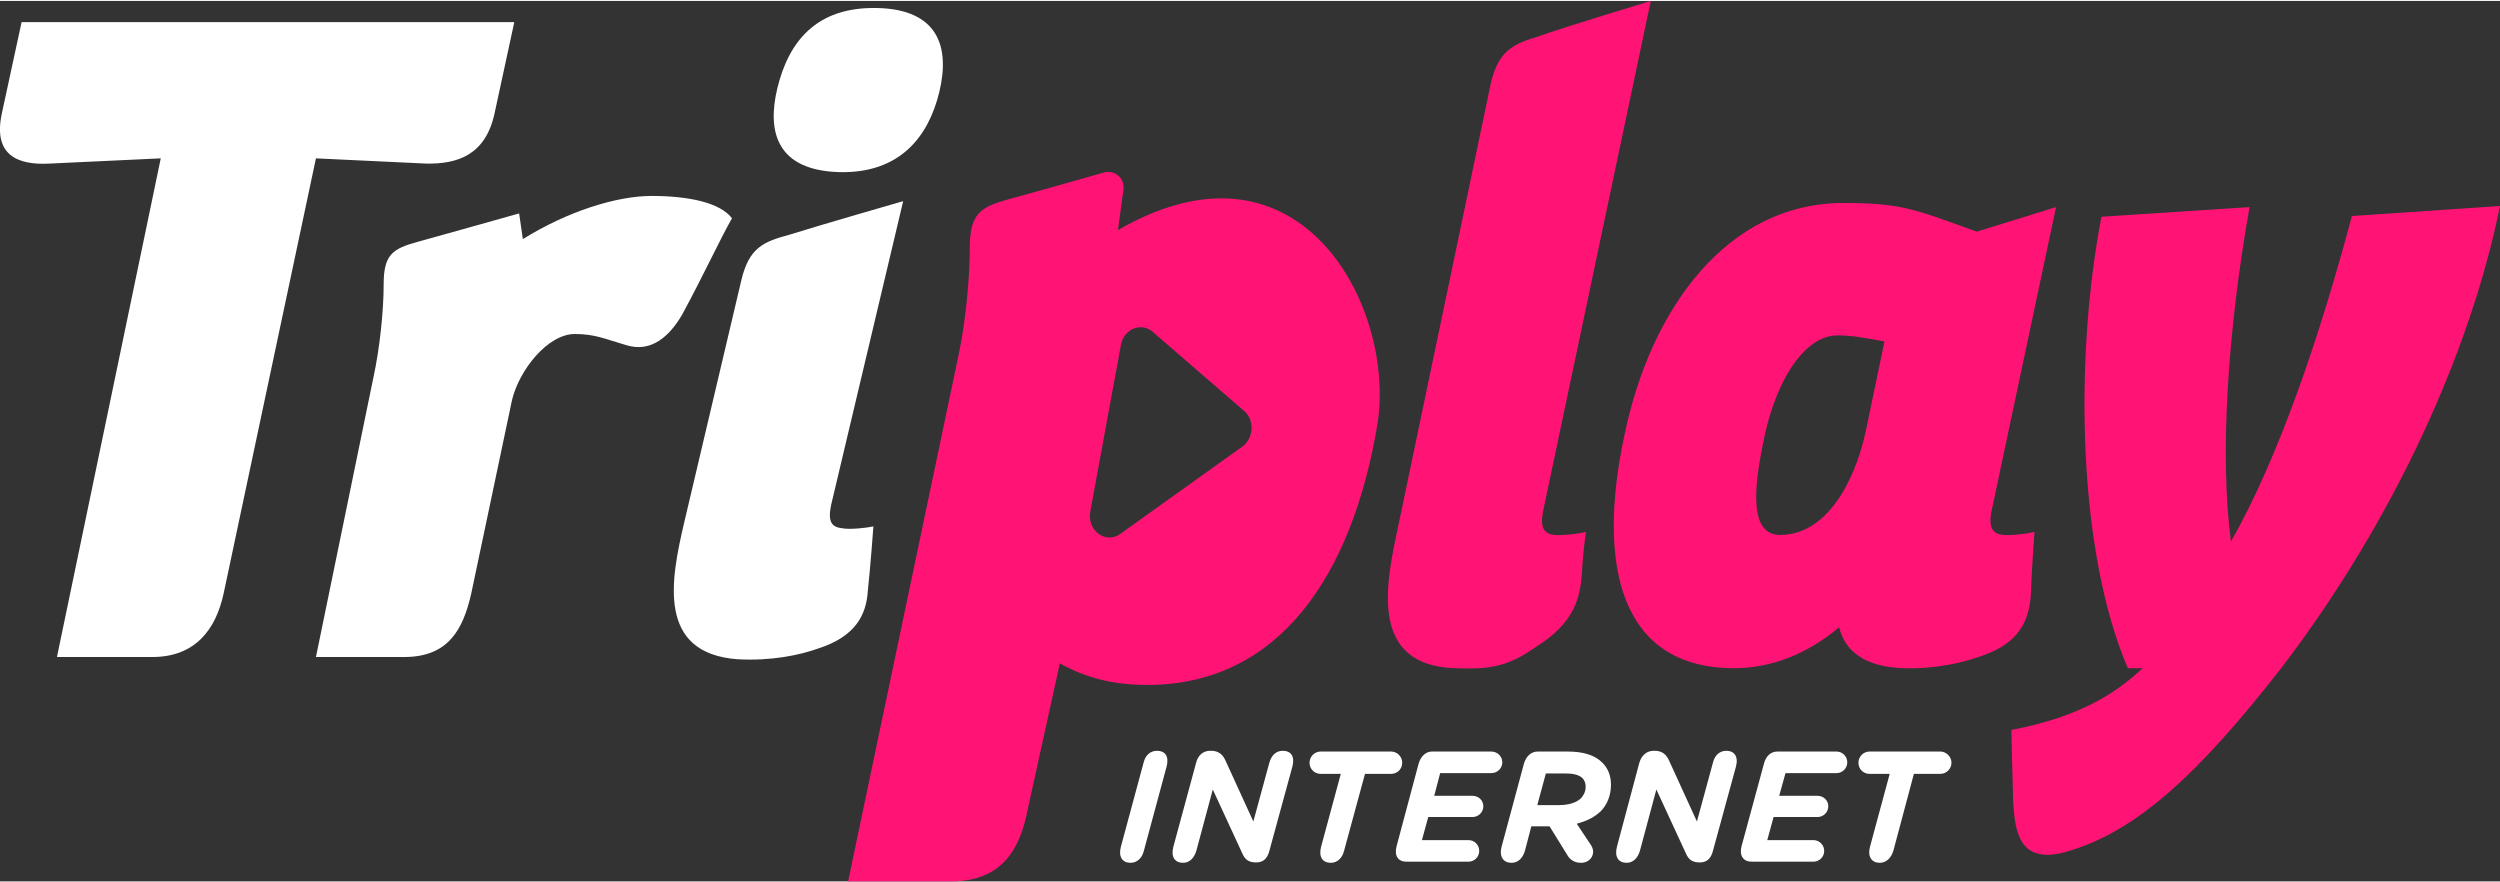 <?xml version="1.0" encoding="UTF-8"?>
<!DOCTYPE svg PUBLIC "-//W3C//DTD SVG 1.1//EN" "http://www.w3.org/Graphics/SVG/1.1/DTD/svg11.dtd">
<!-- Creator: CorelDRAW 2018 (64 Bit) -->
<svg xmlns="http://www.w3.org/2000/svg" xml:space="preserve" width="170px" height="60px" version="1.1" style="shape-rendering:geometricPrecision; text-rendering:geometricPrecision; image-rendering:optimizeQuality; fill-rule:evenodd; clip-rule:evenodd"
viewBox="0 0 67.18 23.66"
 xmlns:xlink="http://www.w3.org/1999/xlink">
 <rect x="0" y="0" width="67.18" height="23.66" fill="#333333" stroke="none"/>
 <defs>
  <style type="text/css">
   <![CDATA[
    .fil1 {fill:#FF1475;fill-rule:nonzero}
    .fil0 {fill:white;fill-rule:nonzero}
   ]]>
  </style>
 </defs>
 <g id="Capa_x0020_1">
  <g id="_1875998018240">
   <path class="fil0" d="M22.55 4.6c-1.66,-0.05 -1.95,-1.06 -1.66,-2.26 0.3,-1.23 1.03,-2.19 2.69,-2.15 1.61,0.04 1.96,1.02 1.66,2.26 -0.29,1.2 -1.06,2.19 -2.69,2.15zm-8.73 -4.03l-0.53 2.45c-0.24,1.11 -0.98,1.37 -1.85,1.35l-2.95 -0.14 -2.48 11.69c-0.21,0.97 -0.76,1.71 -1.92,1.71l-2.56 0 2.79 -13.4 -2.98 0.14c-0.89,0.05 -1.53,-0.24 -1.29,-1.35l0.53 -2.45 13.24 0zm-5.33 17.06l1.55 -7.54c0.16,-0.74 0.27,-1.74 0.27,-2.48 0,-0.79 0.24,-0.95 0.89,-1.13 0.69,-0.19 2.75,-0.77 2.75,-0.77l0.1 0.69c1.19,-0.74 2.51,-1.16 3.46,-1.16 1,0 1.84,0.18 2.16,0.6 -0.32,0.56 -0.79,1.58 -1.34,2.59 -0.32,0.55 -0.82,1.05 -1.53,0.81 -0.53,-0.15 -0.8,-0.29 -1.35,-0.29 -0.74,0 -1.5,0.98 -1.69,1.77l-1.1 5.22c-0.22,0.95 -0.61,1.69 -1.8,1.69l-2.37 0zm13.5 -0.23c-0.5,0.18 -1.27,0.34 -2.17,0.29 -2.18,-0.16 -1.79,-2.15 -1.44,-3.65l1.54 -6.53c0.21,-0.89 0.6,-1.04 1.3,-1.23 0.69,-0.22 3.05,-0.9 3.05,-0.9l-1.94 8.18c-0.09,0.45 0.03,0.58 0.3,0.61 0.21,0.04 0.66,-0.01 0.84,-0.05 0,0 -0.08,1.1 -0.15,1.73 -0.04,0.66 -0.34,1.23 -1.33,1.55z"/>
   <path class="fil1" d="M61.3 17.93c-2.19,2.8 -3.88,4.41 -5.8,4.94 -1.24,0.34 -1.35,-0.56 -1.4,-1.3 -0.03,-0.92 -0.05,-1.98 -0.05,-1.98 1.89,-0.36 2.84,-1.02 3.53,-1.66l-0.4 0c-1.34,-3.11 -1.45,-8.28 -0.71,-12.13l3.98 -0.26c-0.58,3.27 -0.81,6.64 -0.5,8.99 1.3,-2.29 2.4,-5.56 3.25,-8.75l3.98 -0.27c-0.79,3.88 -2.82,8.41 -5.88,12.42zm-27.95 -5.93l-3.27 2.34c-0.4,0.25 -0.88,-0.13 -0.78,-0.63l0.82 -4.46c0.08,-0.46 0.59,-0.64 0.9,-0.32l2.45 2.12c0.26,0.27 0.2,0.75 -0.12,0.95zm-3.31 -5.84l0.15 -1.09c0.04,-0.3 -0.23,-0.54 -0.52,-0.46 -0.76,0.22 -2.03,0.57 -2.57,0.72 -0.76,0.21 -1.04,0.39 -1.04,1.31 0,0.86 -0.12,2.02 -0.3,2.87l-2.97 14.15 2.75 0c1.38,0 1.87,-0.85 2.08,-1.95l0.86 -3.91c0.7,0.39 1.43,0.58 2.35,0.58 3.57,0 5.51,-2.99 6.18,-6.98 0.52,-3.12 -2.04,-8.1 -6.97,-5.24zm11.23 11.2c-0.8,0.57 -1.31,0.6 -2.21,0.57 -2.19,-0.1 -1.85,-2.11 -1.53,-3.61l2.53 -12.1c0.21,-0.9 0.61,-1.06 1.29,-1.27 0.66,-0.24 3.01,-0.95 3.01,-0.95l-2.9 13.74c-0.08,0.45 0.05,0.58 0.32,0.61 0.21,0.02 0.63,-0.03 0.84,-0.08 0,0 -0.08,0.47 -0.11,1.11 -0.05,0.65 -0.19,1.33 -1.24,1.98zm8.87 -5.81l0.5 -2.4c-0.53,-0.1 -0.98,-0.18 -1.35,-0.16 -0.84,0.08 -1.55,1.22 -1.87,2.69 -0.32,1.48 -0.4,2.67 0.42,2.67 1.19,0 1.98,-1.32 2.3,-2.8zm3.14 6.04c-0.51,0.19 -1.27,0.37 -2.17,0.34 -1.03,-0.05 -1.53,-0.47 -1.69,-1.1 -0.84,0.71 -1.81,1.1 -2.82,1.1 -3.08,0 -3.69,-2.79 -2.95,-6.25 0.71,-3.45 2.79,-6.25 5.88,-6.25 1.56,0 1.9,0.16 3.59,0.77 0.95,-0.29 2.13,-0.66 2.13,-0.66l-1.74 8.2c-0.08,0.45 0.06,0.58 0.32,0.61 0.21,0.02 0.63,-0.03 0.84,-0.08 0,0 -0.08,1.11 -0.1,1.74 -0.06,0.66 -0.32,1.24 -1.29,1.58z"/>
   <path class="fil0" d="M30.74 22.83c-0.05,0.21 -0.19,0.33 -0.36,0.33 -0.22,0 -0.33,-0.16 -0.26,-0.43l0.61 -2.26c0.05,-0.21 0.19,-0.32 0.36,-0.32 0.22,0 0.33,0.15 0.26,0.42l-0.61 2.26zm20.14 0c-0.06,0.21 -0.2,0.33 -0.37,0.33 -0.21,0 -0.33,-0.16 -0.26,-0.43l0.53 -1.96 -0.54 0c-0.17,0 -0.3,-0.13 -0.3,-0.3 0,-0.16 0.13,-0.3 0.3,-0.3l1.9 0c0.16,0 0.3,0.14 0.3,0.3 0,0.17 -0.14,0.3 -0.3,0.3l-0.71 0 -0.55 2.06zm-3.81 0.3c-0.22,0 -0.34,-0.16 -0.27,-0.42l0.6 -2.21c0.05,-0.21 0.19,-0.33 0.36,-0.33l1.59 0c0.16,0 0.29,0.13 0.29,0.29 0,0.16 -0.13,0.29 -0.29,0.29l-1.37 0 -0.17 0.61 1.03 0c0.16,0 0.29,0.12 0.29,0.28 0,0.16 -0.13,0.29 -0.29,0.29l-1.18 0 -0.17 0.62 1.24 0c0.16,0 0.29,0.13 0.29,0.29 0,0.16 -0.13,0.29 -0.29,0.29l-1.66 0zm-1.04 -2.66c0.05,-0.21 0.19,-0.32 0.36,-0.32 0.21,0 0.33,0.15 0.26,0.42l-0.62 2.27c-0.05,0.19 -0.15,0.31 -0.35,0.31l-0.01 0c-0.21,0 -0.3,-0.09 -0.37,-0.25l-0.79 -1.71 -0.44 1.64c-0.06,0.21 -0.19,0.33 -0.36,0.33 -0.22,0 -0.33,-0.16 -0.26,-0.43l0.6 -2.25c0.06,-0.21 0.2,-0.33 0.39,-0.33l0.03 0c0.19,0 0.31,0.1 0.38,0.26l0.75 1.64 0.43 -1.58zm-4.14 1.14c0.25,0 0.47,-0.06 0.6,-0.19 0.07,-0.08 0.12,-0.18 0.12,-0.3 0,-0.1 -0.03,-0.18 -0.09,-0.24 -0.09,-0.08 -0.23,-0.12 -0.44,-0.12l-0.54 0 -0.23 0.85 0.58 0zm-0.91 1.22c-0.06,0.21 -0.19,0.33 -0.36,0.33 -0.22,0 -0.34,-0.16 -0.27,-0.43l0.6 -2.23c0.06,-0.21 0.2,-0.33 0.37,-0.33l0.8 0c0.44,0 0.74,0.1 0.94,0.3 0.15,0.15 0.23,0.35 0.23,0.59 0,0.29 -0.1,0.53 -0.27,0.71 -0.17,0.16 -0.36,0.26 -0.65,0.34l0.36 0.54c0.06,0.08 0.08,0.15 0.08,0.21 0,0.2 -0.17,0.3 -0.32,0.3 -0.19,0 -0.31,-0.09 -0.38,-0.22l-0.47 -0.76 -0.49 0 -0.17 0.65zm-3.19 0.3c-0.22,0 -0.33,-0.16 -0.26,-0.42l0.59 -2.21c0.06,-0.21 0.2,-0.33 0.36,-0.33l1.59 0c0.17,0 0.3,0.13 0.3,0.29 0,0.16 -0.13,0.29 -0.3,0.29l-1.37 0 -0.16 0.61 1.03 0c0.16,0 0.29,0.12 0.29,0.28 0,0.16 -0.13,0.29 -0.29,0.29l-1.19 0 -0.17 0.62 1.25 0c0.16,0 0.29,0.13 0.29,0.29 0,0.16 -0.13,0.29 -0.29,0.29l-1.67 0zm-1.67 -0.3c-0.05,0.21 -0.19,0.33 -0.36,0.33 -0.22,0 -0.33,-0.16 -0.26,-0.43l0.53 -1.96 -0.54 0c-0.17,0 -0.3,-0.13 -0.3,-0.3 0,-0.16 0.13,-0.3 0.3,-0.3l1.89 0c0.17,0 0.3,0.14 0.3,0.3 0,0.17 -0.13,0.3 -0.3,0.3l-0.7 0 -0.56 2.06zm-2.01 -2.36c0.06,-0.21 0.19,-0.32 0.36,-0.32 0.22,0 0.33,0.15 0.26,0.42l-0.62 2.27c-0.05,0.19 -0.15,0.31 -0.35,0.31l-0.01 0c-0.21,0 -0.3,-0.09 -0.37,-0.25l-0.79 -1.71 -0.44 1.64c-0.06,0.21 -0.19,0.33 -0.36,0.33 -0.22,0 -0.33,-0.16 -0.26,-0.43l0.61 -2.25c0.05,-0.21 0.19,-0.33 0.38,-0.33l0.03 0c0.19,0 0.31,0.1 0.38,0.26l0.75 1.64 0.43 -1.58z"/>
  </g>
 </g>
</svg>
